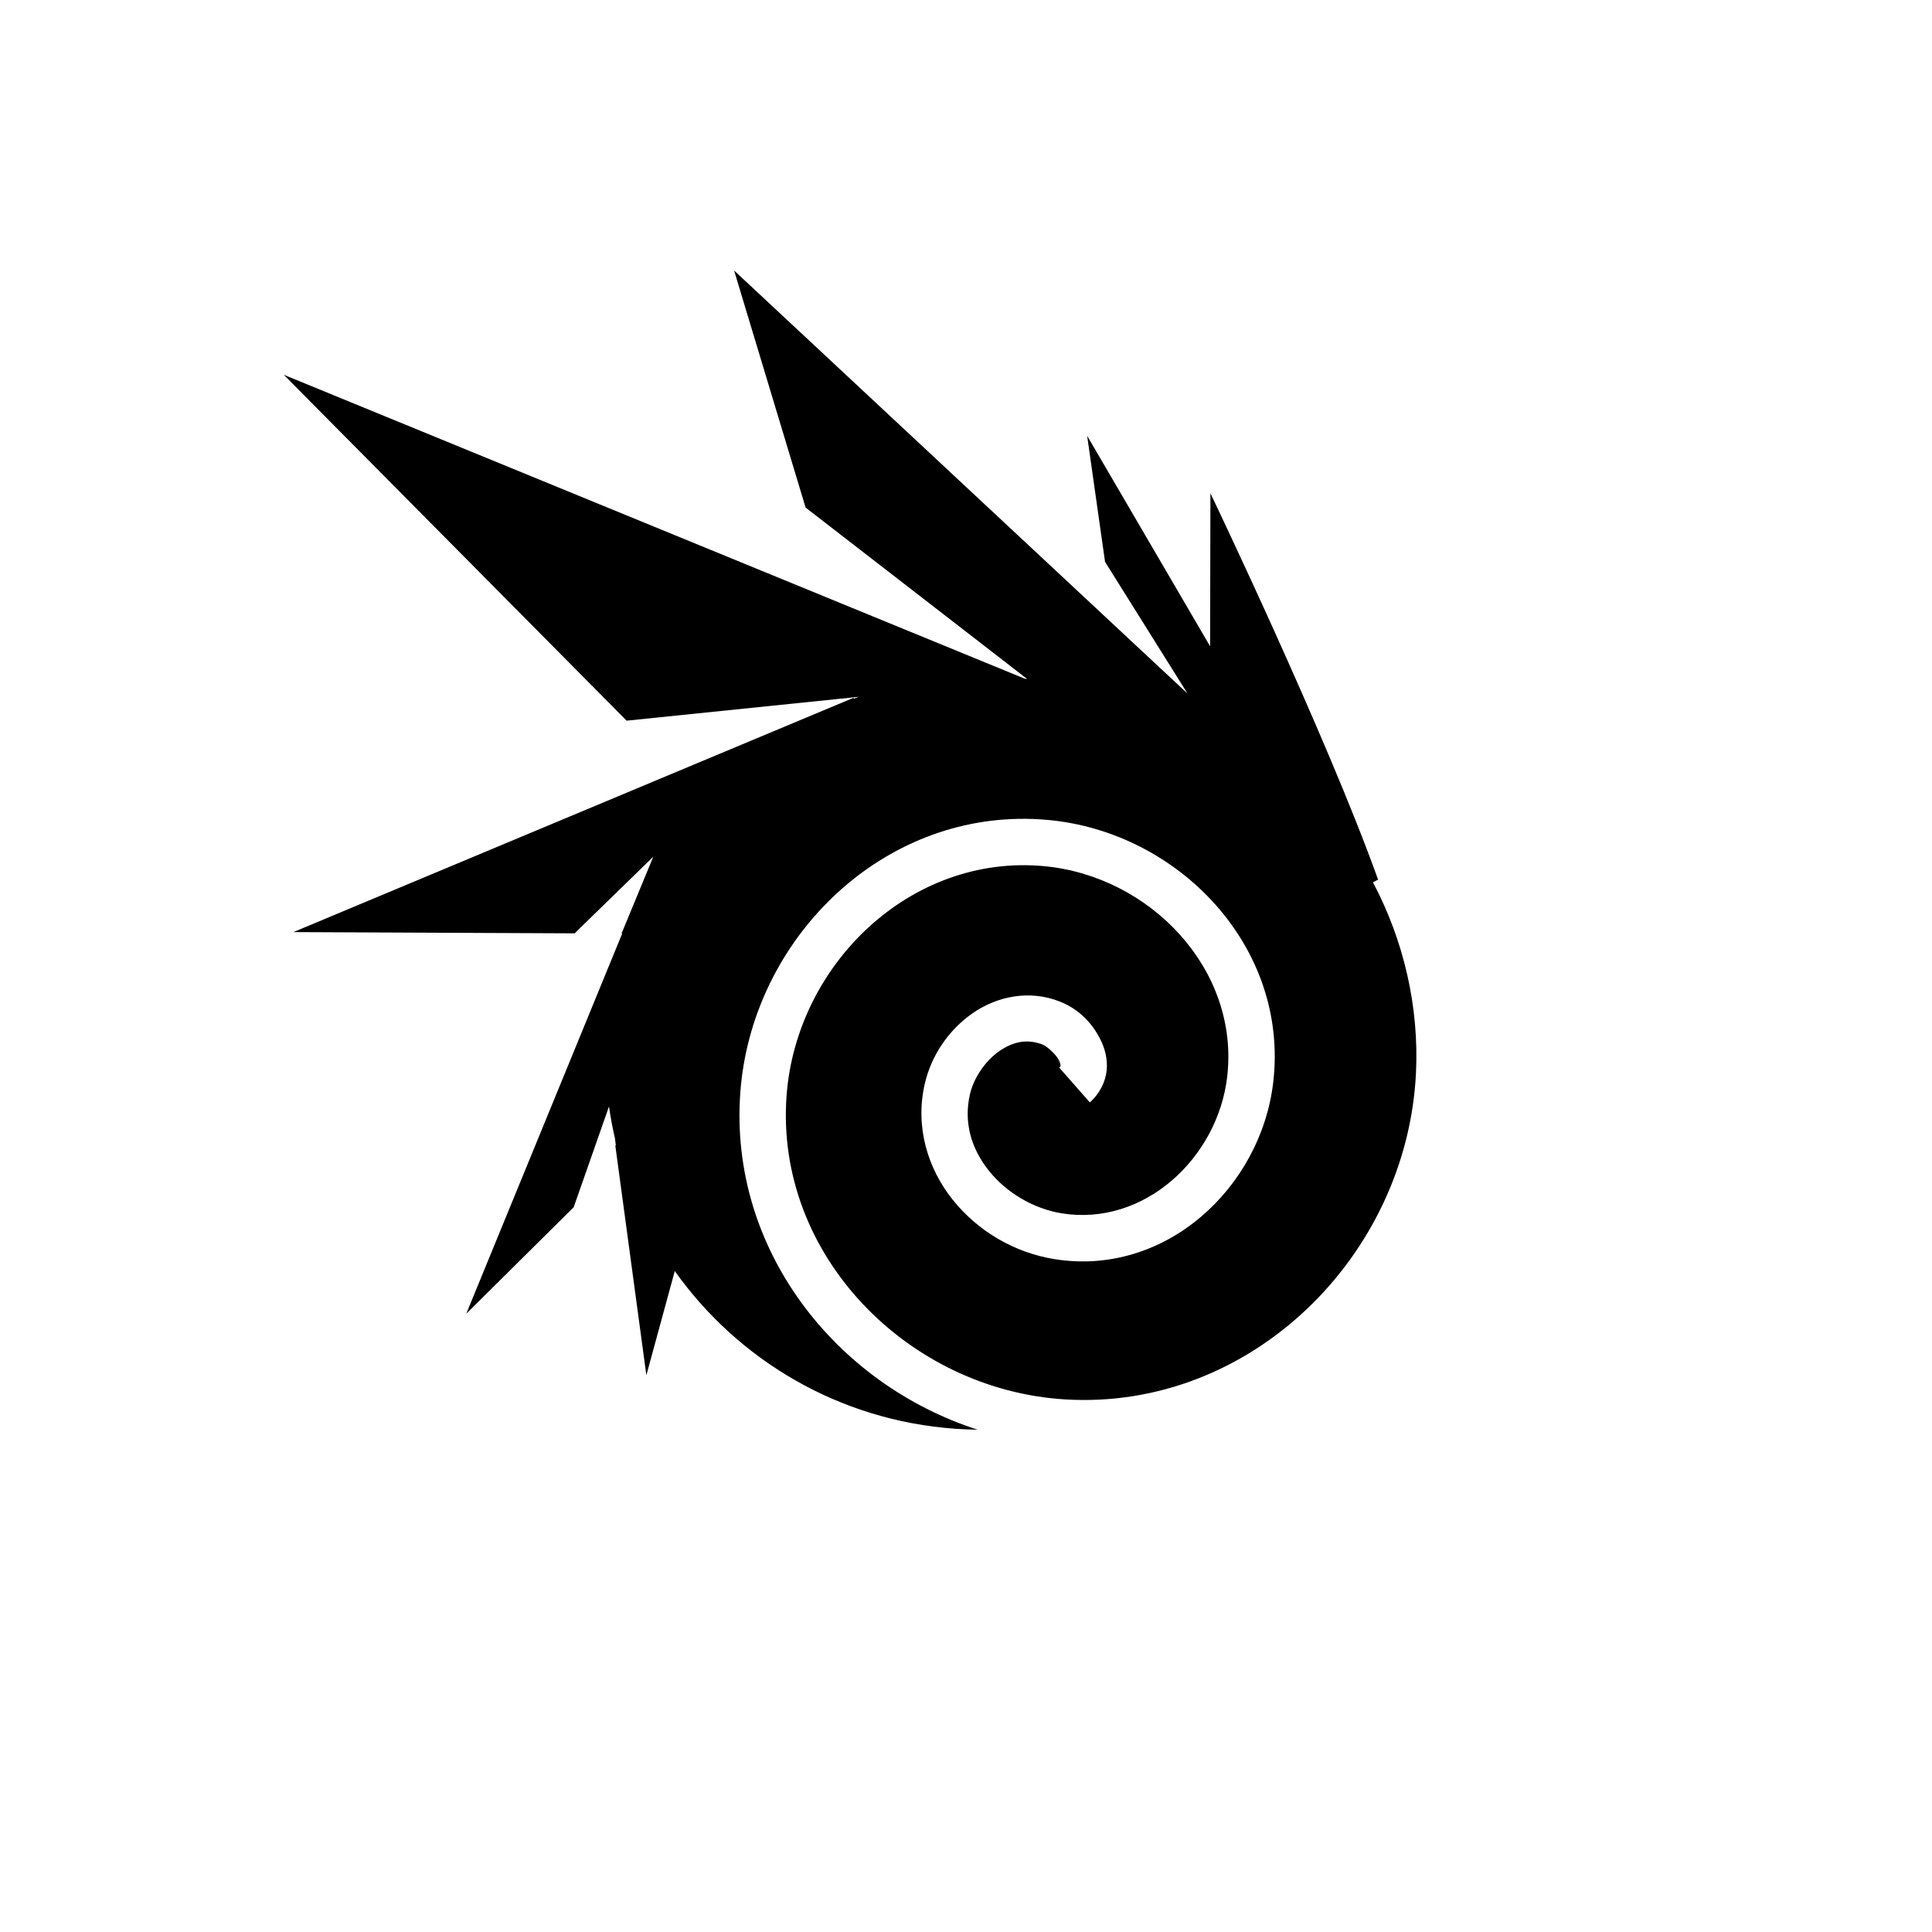 <svg xmlns="http://www.w3.org/2000/svg" version="1.1" xmlns:xlink="http://www.w3.org/1999/xlink" width="100%" height="100%" id="svgWorkerArea" viewBox="-25 -25 625 625" xmlns:idraw="https://idraw.muisca.co" style="background: white;"><defs id="defsdoc"><pattern id="patternBool" x="0" y="0" width="10" height="10" patternUnits="userSpaceOnUse" patternTransform="rotate(35)"><circle cx="5" cy="5" r="4" style="stroke: none;fill: #ff000070;"></circle></pattern></defs><g id="fileImp-251201753" class="cosito"><path id="pathImp-991072082" fill="#000" class="grouped" d="M212.476 62.5C212.476 62.5 235.613 139.198 235.613 139.198 235.613 139.198 307.268 194.636 307.268 194.636 307.011 194.605 306.753 194.579 306.496 194.551 306.496 194.551 66.8 96.24 66.8 96.24 66.8 96.24 177.714 208.137 177.714 208.137 177.714 208.137 252.843 200.421 252.843 200.421 252.279 200.617 251.717 200.819 251.157 201.022 251.157 201.022 251.157 200.722 251.157 200.722 251.157 200.722 69.903 276.535 69.903 276.535 69.903 276.535 160.882 276.937 160.882 276.937 160.882 276.937 186.345 252.136 186.345 252.136 186.345 252.136 176.065 277.003 176.065 277.003 176.065 277.003 176.279 277.005 176.279 277.005 176.279 277.005 125.834 399.988 125.834 399.988 125.834 399.988 160.582 365.545 160.582 365.545 160.582 365.545 172.012 332.932 172.012 332.932 172.508 336.418 173.148 339.864 173.936 343.256 173.936 343.256 174.225 345.58 174.225 345.58 174.225 345.58 174.047 345.532 174.047 345.532 174.047 345.532 184.098 419.891 184.098 419.891 184.098 419.891 193.289 386.186 193.289 386.186 213.669 414.86 246.24 434.532 284.072 437.206 286.476 437.376 288.868 437.469 291.248 437.5 245.297 422.703 210.807 379.121 214.488 328.459 217.923 281.205 256.58 240.809 304.388 239.901 307.576 239.84 310.805 239.955 314.065 240.254 356.294 244.139 392.059 281.273 386.882 325.179 382.868 359.211 352.051 388.074 316.148 382.333 303.113 380.249 291.271 373.212 283.206 363.126 275.142 353.041 270.923 339.501 274.184 325.521 276.313 316.396 281.867 308.213 289.591 302.813 297.312 297.411 307.864 295.011 317.969 299.047 317.969 299.046 317.971 299.046 317.971 299.047 323.6 301.294 328.082 305.505 330.95 311.223 332.385 314.082 333.364 317.468 333.007 321.219 332.652 324.969 330.685 328.886 327.563 331.63 327.563 331.63 317.658 320.365 317.658 320.365 318.244 319.851 318.059 319.981 318.075 319.801 318.091 319.619 318.035 318.929 317.544 317.948 316.56 315.987 313.625 313.464 312.407 312.977 307.297 310.936 302.67 311.968 298.186 315.104 293.7 318.243 290.013 323.703 288.794 328.928 286.646 338.135 289.26 346.675 294.922 353.755 300.586 360.838 309.37 366.057 318.517 367.519 345.222 371.789 368.901 349.563 371.983 323.422 376.093 288.571 346.996 258.346 312.689 255.191 269.409 251.207 232.529 287.15 229.448 329.544 225.703 381.076 268.836 424.671 319.653 427.713 379.782 431.311 430.202 381.172 433.066 322.111 434.098 300.824 429.173 279.322 419.147 260.441 419.147 260.441 420.813 259.556 420.813 259.556 403.972 212.595 366.567 134.569 366.567 134.569 366.567 134.569 366.47 184.079 366.47 184.079 366.47 184.079 326.691 115.98 326.691 115.98 326.691 115.98 332.481 156.756 332.481 156.756 332.481 156.756 359.16 199.365 359.16 199.365 359.16 199.365 212.476 62.5 212.476 62.5 212.476 62.5 212.476 62.5 212.476 62.5"></path></g></svg>